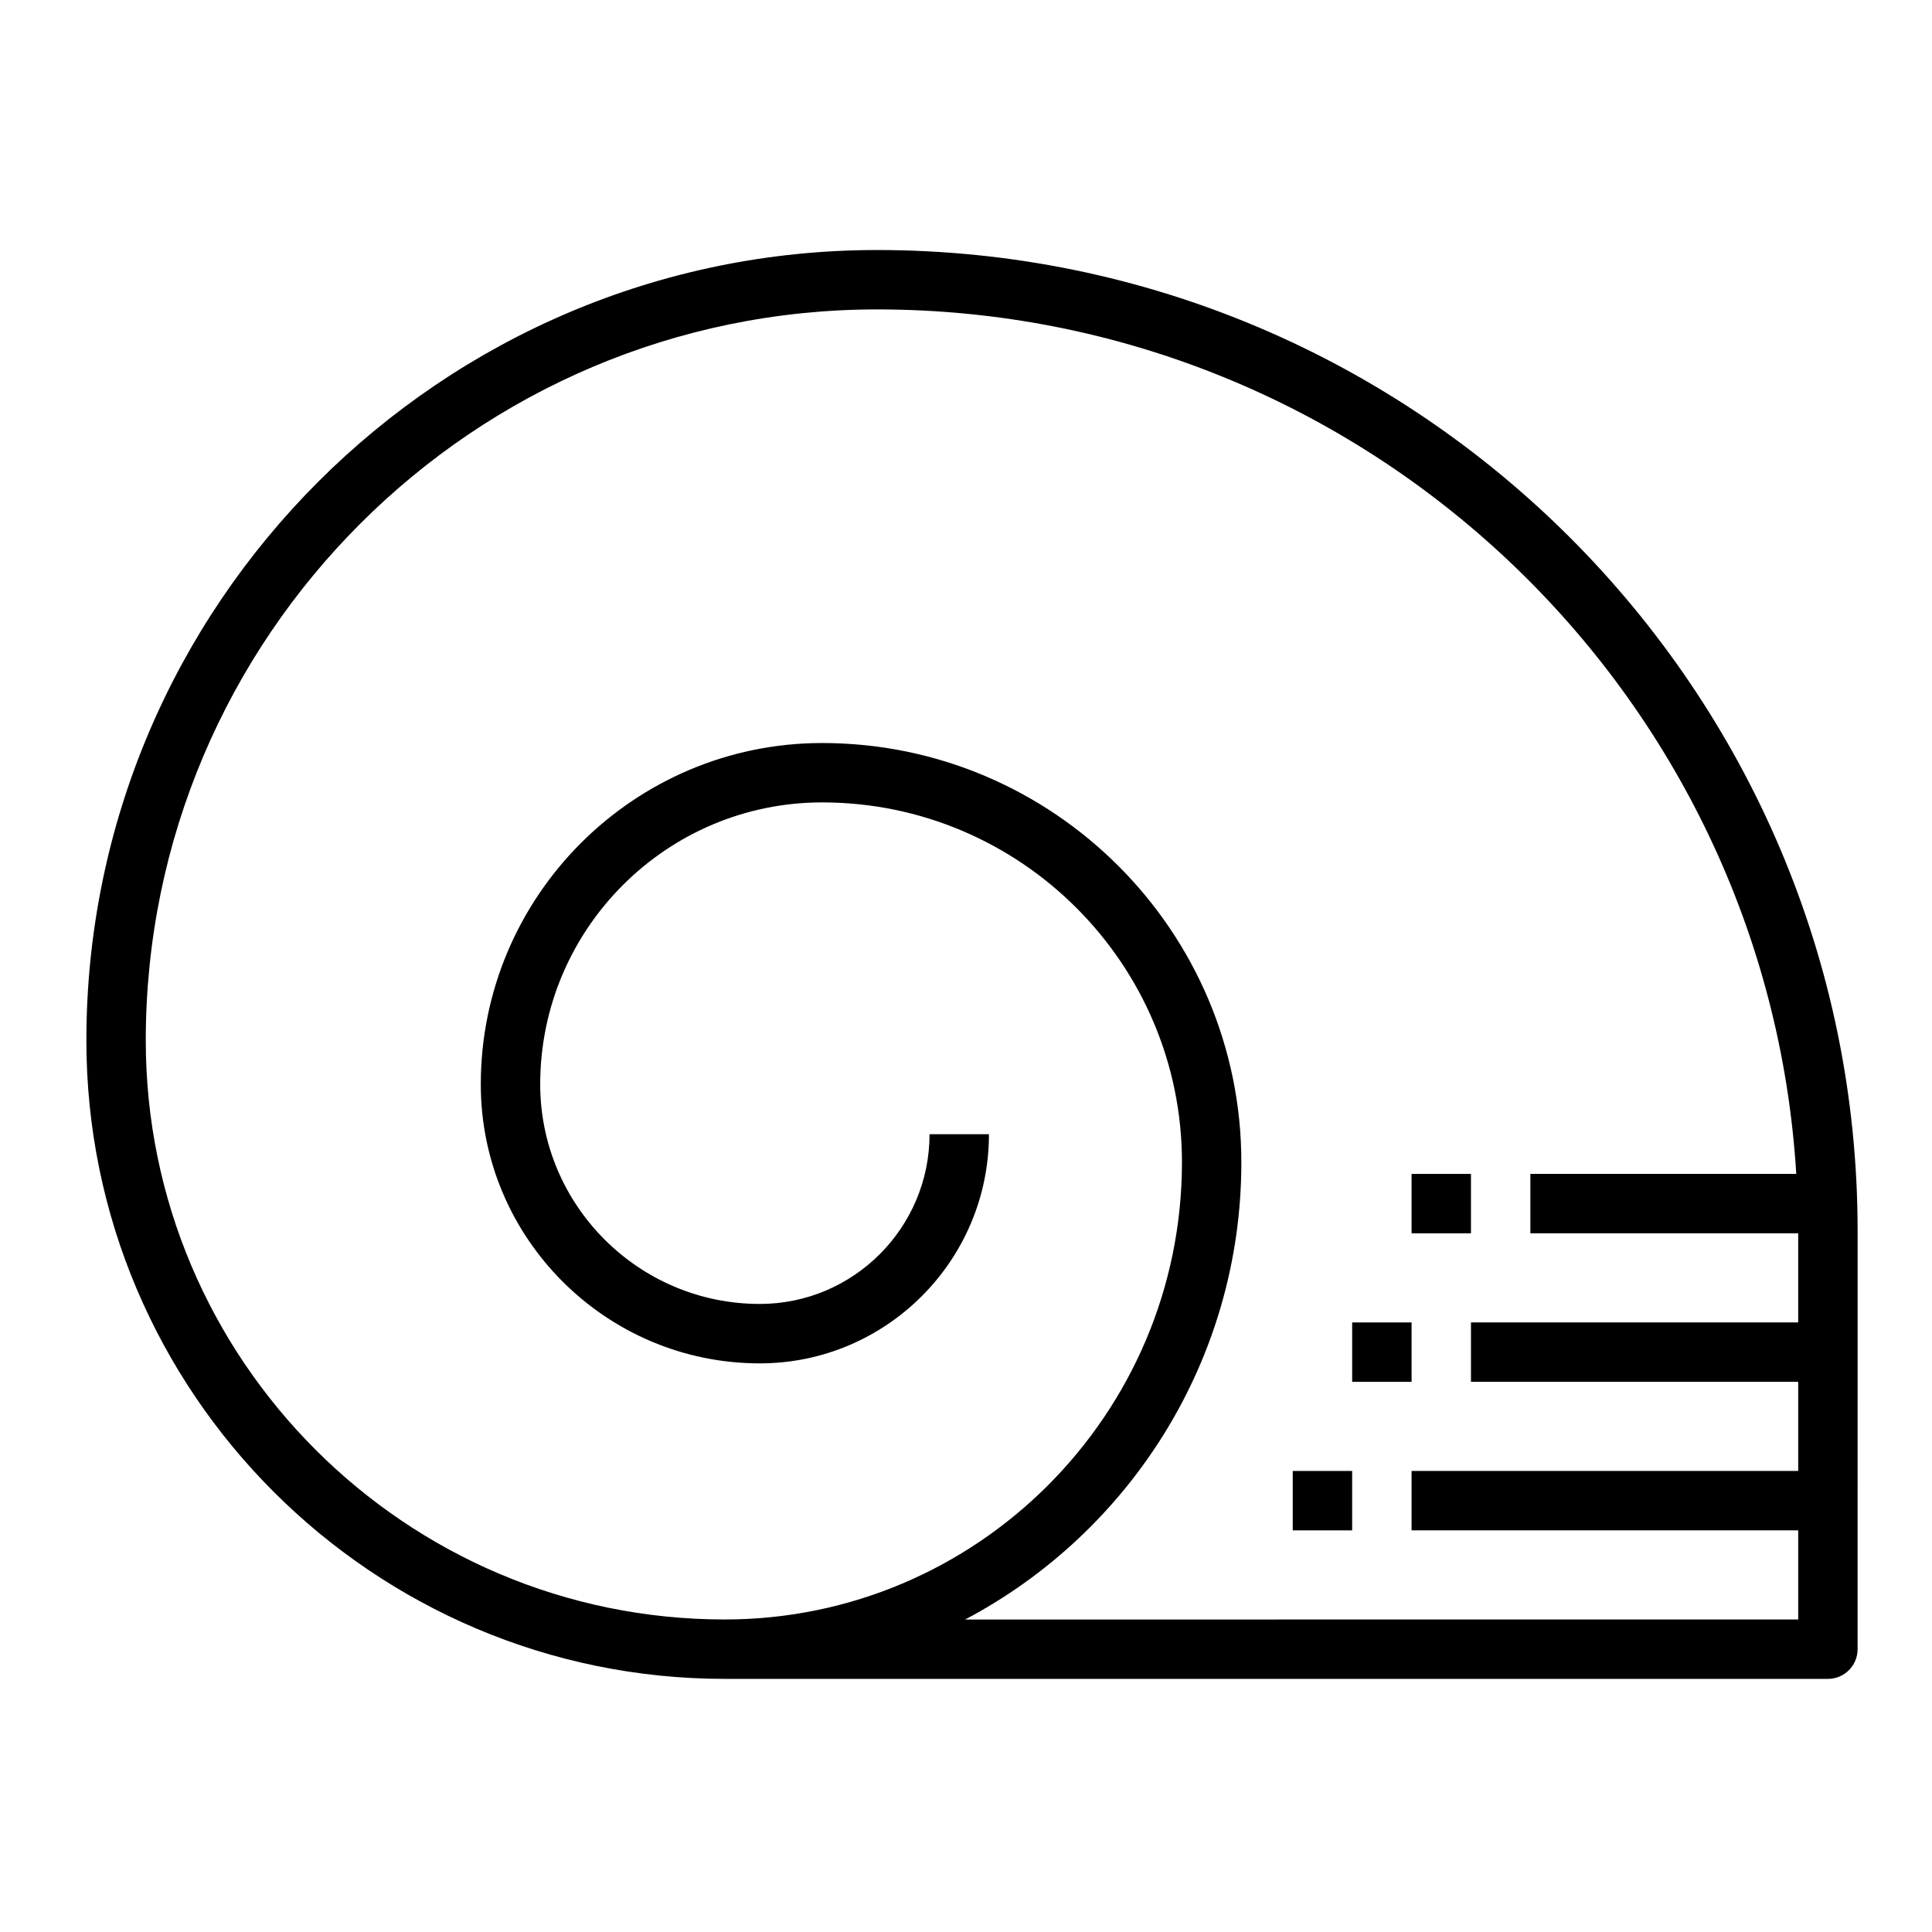 <?xml version="1.0" encoding="UTF-8"?>
<!-- Uploaded to: ICON Repo, www.iconrepo.com, Generator: ICON Repo Mixer Tools -->
<svg fill="#000000" width="800px" height="800px" version="1.1" viewBox="144 144 512 512" xmlns="http://www.w3.org/2000/svg">
 <g>
  <path d="m376.38 210.26c-115.52 0-209.49 93.977-209.49 209.49 0 93.285 75.895 169.17 169.17 169.17h0.961 291.39c4.352 0 7.871-3.519 7.871-7.871l0.004-110.89c0-143.31-116.59-259.9-259.9-259.9zm23.387 362.93c43.492-22.953 73.203-68.66 73.203-121.17 0-61.262-49.836-111.11-111.1-111.11-49.879 0-90.457 40.582-90.457 90.457 0 40.77 33.172 73.941 73.941 73.941 33.488 0 60.727-27.238 60.727-60.727h-15.742c0 24.797-20.176 44.98-44.98 44.98-32.086 0-58.199-26.105-58.199-58.199 0-41.195 33.52-74.715 74.715-74.715 52.586 0 95.355 42.785 95.355 95.363-0.008 66.824-54.363 121.17-121.17 121.17-84.602 0-153.43-68.824-153.43-153.43 0-106.84 86.914-193.75 193.75-193.75 129.57 0 235.84 101.45 243.65 229.1h-70.465v15.742h70.973v23.617h-86.715v15.742h86.719v23.617l-102.46 0.004v15.742h102.46v23.617z"/>
  <path d="m486.59 533.82h15.742v15.742h-15.742z"/>
  <path d="m502.34 494.46h15.742v15.742h-15.742z"/>
  <path d="m518.08 455.1h15.742v15.742h-15.742z"/>
 </g>
</svg>